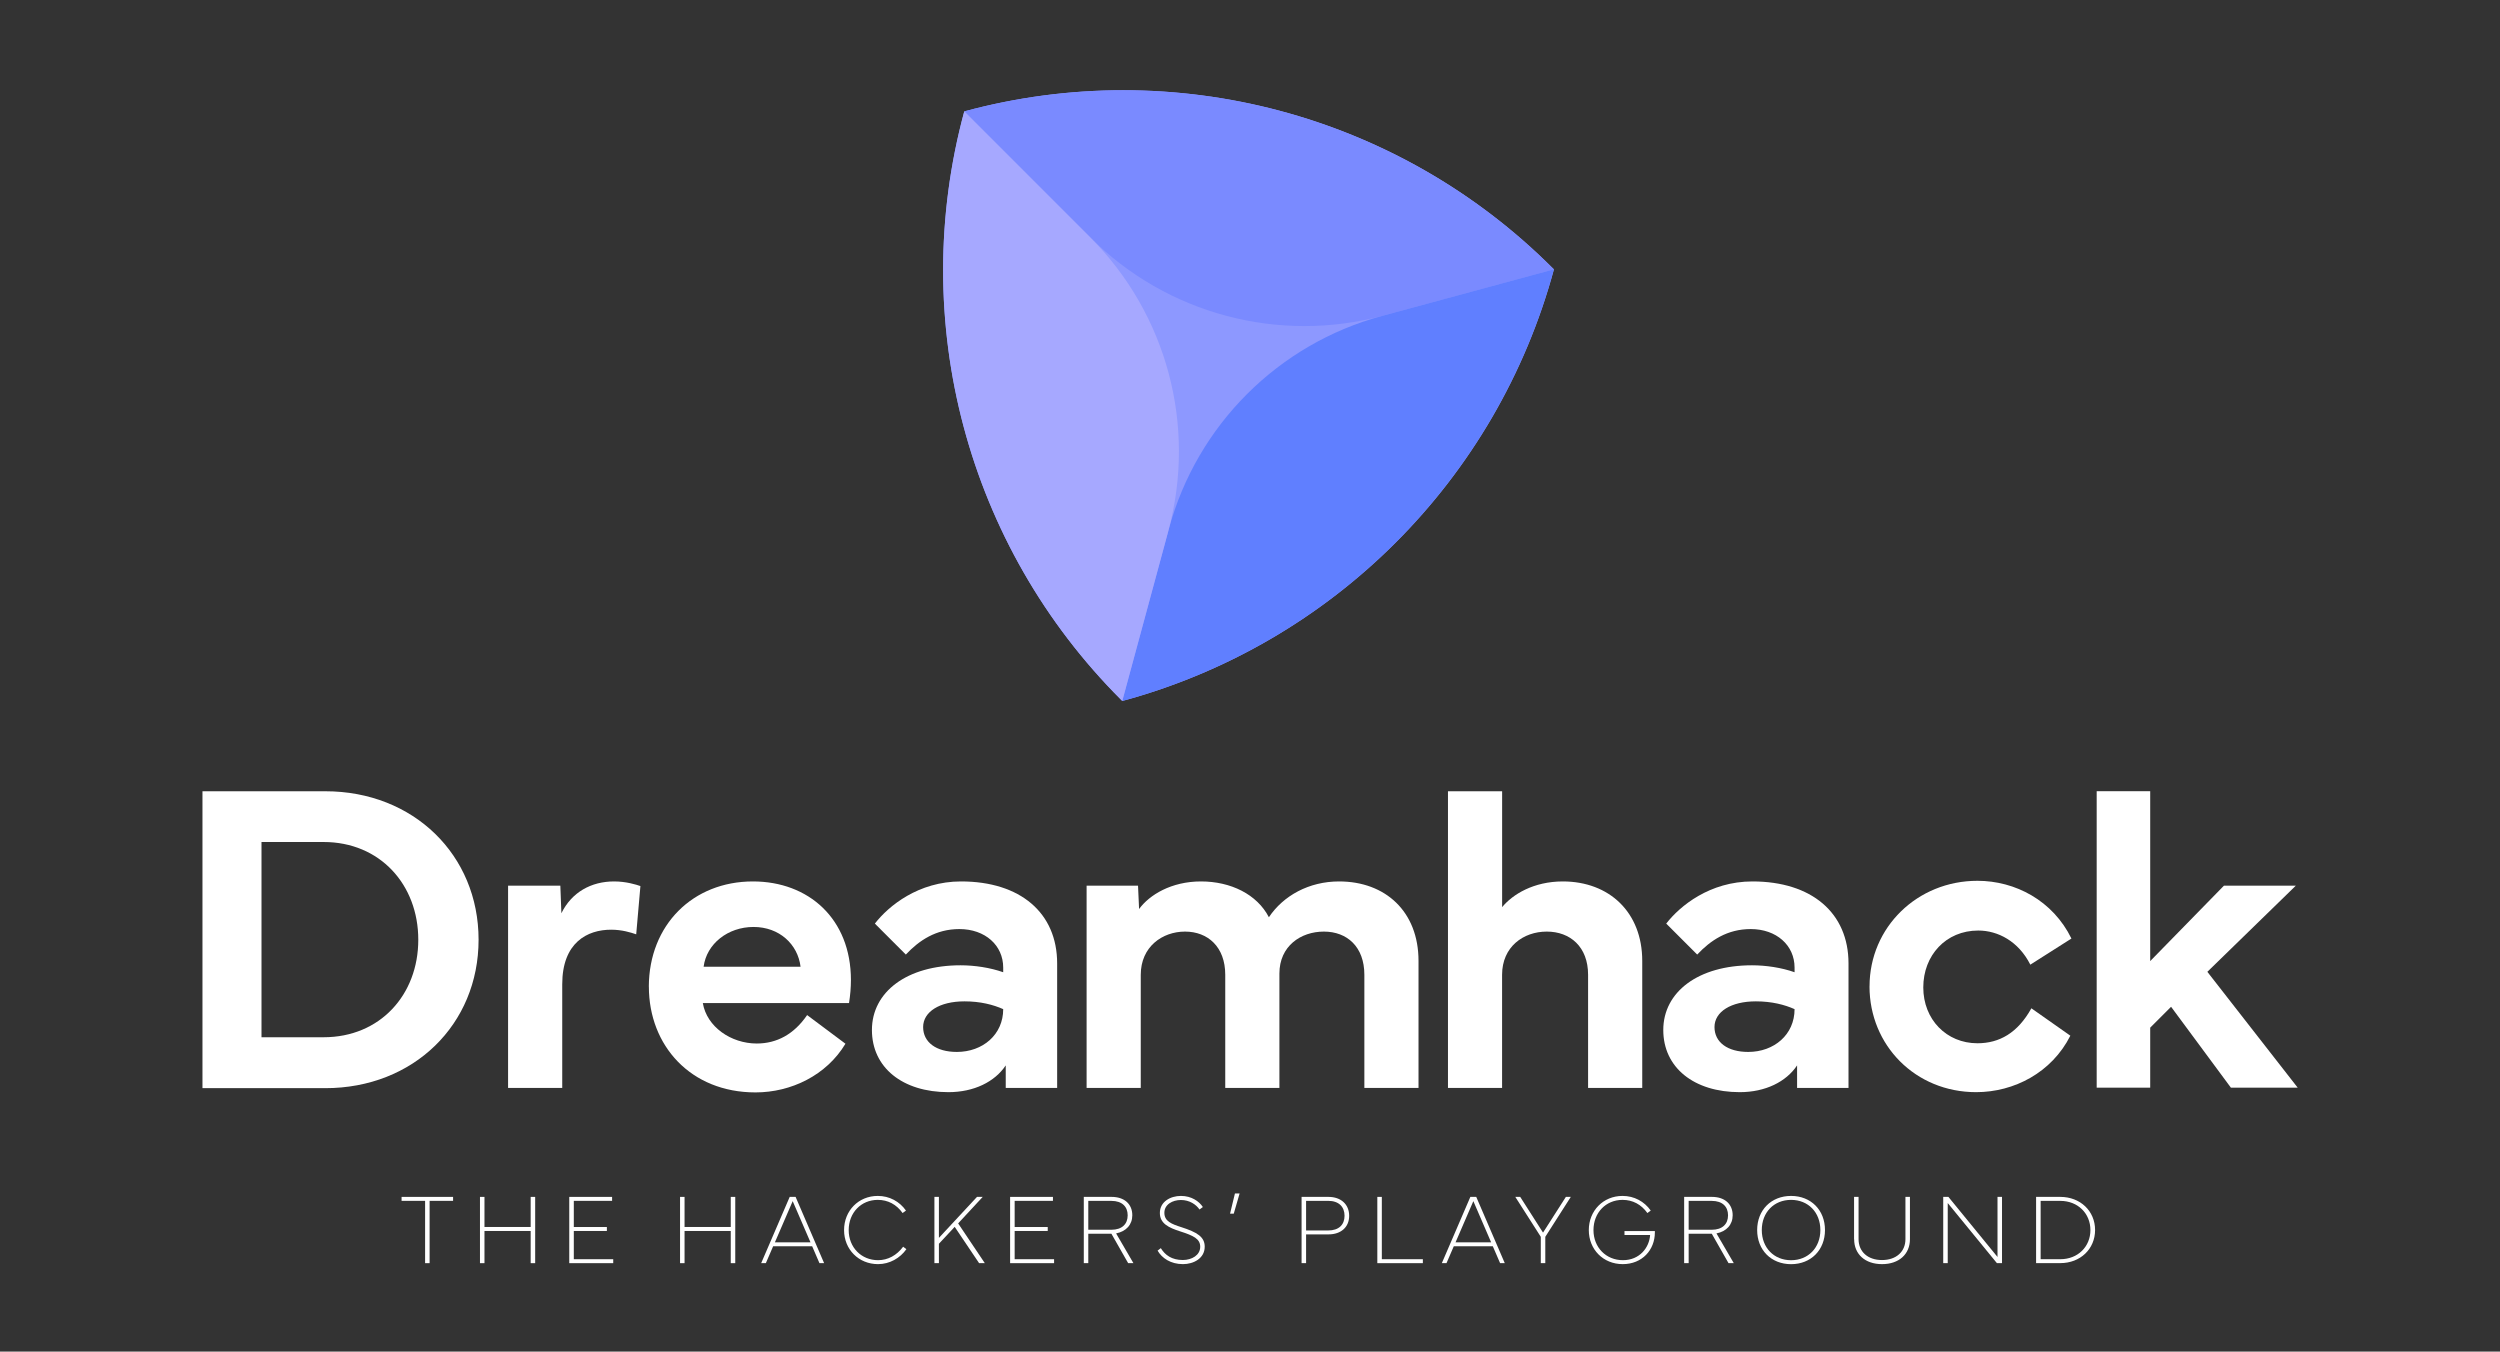 <svg width="1132" height="612" viewBox="0 0 1132 612" fill="none" xmlns="http://www.w3.org/2000/svg">
<rect x="0" y="0" width="1132" height="612" fill="#333333" stroke="none"/>
<path d="M181.854 541.952H205.156V543.743H194.524V571.96H192.486V543.743H181.835V541.952H181.854Z" fill="white"/>
<path d="M217.331 571.96V541.952H219.369V555.575H240.289V541.952H242.328V571.96H240.289V557.385H219.369V571.96H217.331Z" fill="white"/>
<path d="M257.761 541.952H277.157V543.743H259.819V555.594H274.794V557.385H259.819V570.169H277.671V571.96H257.761V541.952Z" fill="white"/>
<path d="M307.927 571.96V541.952H309.965V555.575H330.885V541.952H332.924V571.96H330.885V557.385H309.965V571.96H307.927Z" fill="white"/>
<path d="M357.597 541.952H360.246L373.164 571.96H371.049L367.753 564.32H350.072L346.775 571.96H344.661L357.578 541.952H357.597ZM350.853 562.529H366.991L358.931 543.876L350.872 562.529H350.853Z" fill="white"/>
<path d="M397.457 541.514C402.753 541.514 407.307 544.029 410.222 548.144L408.698 549.268C405.916 545.343 402.029 543.305 397.457 543.305C389.893 543.305 384.291 549.135 384.291 556.985C384.291 564.835 390.007 570.607 397.59 570.607C402.048 570.607 406.049 568.416 408.945 564.511L410.412 565.635C407.555 569.674 402.849 572.399 397.59 572.399C388.826 572.399 382.195 565.749 382.195 556.985C382.195 548.22 388.73 541.514 397.457 541.514Z" fill="white"/>
<path d="M423.101 541.952H425.14V560.51L442.383 541.952H444.974L433.847 553.955L445.926 571.96H443.335L432.284 555.518L425.14 563.177V571.941H423.101V541.933V541.952Z" fill="white"/>
<path d="M457.378 541.952H476.774V543.743H459.435V555.594H474.411V557.385H459.435V570.169H477.288V571.96H457.378V541.952Z" fill="white"/>
<path d="M490.739 571.96V541.952H503.352C509.029 541.952 512.707 545.134 512.707 550.278C512.707 554.546 509.906 557.595 505.371 558.49L513.202 571.941H510.821L503.238 558.623H492.777V571.941H490.739V571.96ZM492.777 556.832H503.238C508.096 556.832 510.611 554.203 510.611 550.297C510.611 546.391 508.096 543.762 503.238 543.762H492.777V556.851V556.832Z" fill="white"/>
<path d="M525.606 565.139C527.549 568.321 530.597 570.531 535.589 570.531C539.686 570.531 543.458 568.321 543.458 564.53C543.458 560.948 540.409 559.5 534.351 557.556C529.321 555.937 525.186 554.07 525.186 549.23C525.186 544.143 529.949 541.514 534.732 541.514C539.514 541.514 542.944 543.953 544.658 546.544L543.134 547.668C541.591 545.362 538.561 543.362 534.732 543.362C530.902 543.362 527.225 545.381 527.225 549.173C527.225 552.964 530.464 554.241 534.884 555.651C542.086 557.957 545.497 560.09 545.497 564.492C545.497 569.807 540.428 572.399 535.646 572.399C530.064 572.399 526.101 569.655 524.157 566.282L525.625 565.159L525.606 565.139Z" fill="white"/>
<path d="M561.292 540.409L558.643 549.554H556.967L559.177 540.409H561.292Z" fill="white"/>
<path d="M589.357 571.96V541.952H601.551C607.209 541.952 610.905 545.363 610.905 550.507C610.905 555.651 607.209 558.928 601.551 558.928H591.395V571.96H589.357ZM591.395 557.156H601.398C606.256 557.156 608.81 554.527 608.81 550.507C608.81 546.487 606.276 543.743 601.398 543.743H591.395V557.156Z" fill="white"/>
<path d="M623.652 571.96V541.952H625.69V570.169H644.267V571.96H623.652Z" fill="white"/>
<path d="M665.796 541.952H668.445L681.363 571.96H679.248L675.951 564.32H658.271L654.974 571.96H652.859L665.777 541.952H665.796ZM659.052 562.529H675.189L667.13 543.876L659.071 562.529H659.052Z" fill="white"/>
<path d="M686.107 541.952H688.355L698.682 558.128L709.027 541.952H711.256L699.71 560.033V571.96H697.672V560.033L686.126 541.952H686.107Z" fill="white"/>
<path d="M734.691 541.514C739.988 541.514 744.542 544.029 747.457 548.144L745.933 549.268C743.151 545.343 739.264 543.305 734.691 543.305C727.108 543.305 721.526 549.135 721.526 556.985C721.526 564.835 727.223 570.607 734.863 570.607C742.503 570.607 746.809 564.834 747.171 559.214H735.568V557.423H749.324V558.033C749.324 565.959 743.589 572.399 734.767 572.399C725.946 572.399 719.411 565.749 719.411 556.985C719.411 548.22 725.946 541.514 734.672 541.514H734.691Z" fill="white"/>
<path d="M762.585 571.96V541.952H775.198C780.876 541.952 784.553 545.134 784.553 550.278C784.553 554.546 781.752 557.595 777.217 558.49L785.048 571.941H782.666L775.084 558.623H764.624V571.941H762.585V571.96ZM764.624 556.832H775.084C779.942 556.832 782.457 554.203 782.457 550.297C782.457 546.391 779.942 543.762 775.084 543.762H764.624V556.851V556.832Z" fill="white"/>
<path d="M810.998 541.514C819.991 541.514 826.355 547.916 826.355 556.966C826.355 566.016 819.991 572.418 810.998 572.418C802.005 572.418 795.642 566.016 795.642 556.966C795.642 547.916 802.005 541.514 810.998 541.514ZM797.738 556.966C797.738 564.949 803.225 570.626 810.998 570.626C818.772 570.626 824.259 564.949 824.259 556.966C824.259 548.983 818.772 543.305 810.998 543.305C803.225 543.305 797.738 548.983 797.738 556.966Z" fill="white"/>
<path d="M839.52 561.1V541.952H841.559V561.1C841.559 566.683 845.655 570.55 852.171 570.55C858.687 570.55 862.783 566.683 862.783 561.1V541.952H864.822V561.1C864.822 567.883 859.887 572.399 852.19 572.399C844.493 572.399 839.558 567.883 839.558 561.1H839.52Z" fill="white"/>
<path d="M882.237 541.952L904.471 569.159V541.952H906.51V571.96H904.205L881.932 544.734V571.96H879.893V541.952H882.237Z" fill="white"/>
<path d="M932.917 541.952C941.929 541.952 948.655 548.316 948.655 556.947C948.655 565.578 941.929 571.941 932.917 571.941H921.943V541.933H932.917V541.952ZM924 570.169H932.917C940.919 570.169 946.54 564.434 946.54 556.966C946.54 549.497 940.9 543.762 932.917 543.762H924V570.188V570.169Z" fill="white"/>
<path d="M703.064 121.418C633.387 51.742 531.759 24.668 436.648 50.427C410.869 145.539 437.943 247.167 507.638 316.843L508.191 317.395C603.417 291.579 677.818 217.196 703.635 121.951L703.082 121.399L703.064 121.418Z" fill="#8D98FF"/>
<path d="M703.597 121.97L626.471 142.871C579.048 155.713 528.387 142.223 493.653 107.49L436.609 50.446C531.721 24.668 633.349 51.742 703.044 121.437L703.597 121.989V121.97Z" fill="#7A8AFF"/>
<path d="M703.597 121.97C677.78 217.196 603.398 291.598 508.153 317.414L529.244 239.545C541.991 192.542 578.706 155.808 625.728 143.062L703.597 121.951V121.97Z" fill="#607FFF"/>
<path d="M529.054 240.289L508.153 317.395L507.6 316.843C437.924 247.166 410.85 145.539 436.609 50.427L493.654 107.471C528.387 142.204 541.895 192.866 529.035 240.289H529.054Z" fill="#A6A8FF"/>
<path d="M91.677 358.283H147.311C187.208 358.283 216.702 387.091 216.702 425.501C216.702 463.912 187.208 492.72 147.311 492.72H91.677V358.283ZM118.408 469.666H146.53C172.08 469.666 189.399 450.46 189.399 425.52C189.399 400.58 172.08 381.261 146.53 381.261H118.408V469.666Z" fill="white"/>
<path d="M230.058 401.018H253.722L254.198 413.517C258.866 403.971 267.745 399.113 278.052 399.113C283.482 399.113 288.074 400.542 289.979 401.209L288.074 423.062C285.597 422.205 281.577 420.966 276.718 420.966C265.935 420.966 254.579 426.778 254.579 445.678V492.624H230.058V401.018Z" fill="white"/>
<path d="M293.79 446.726C293.885 418.775 313.738 399.113 340.926 399.113C366.114 399.113 385.3 415.994 385.3 443.773C385.3 447.107 385.014 450.556 384.443 454.176H318.234C320.044 464.96 331.019 472.504 342.66 472.504C351.729 472.504 359.541 468.313 365.466 459.625L382.823 472.6C374.231 486.908 358.207 494.644 342.088 494.644C312.709 494.644 293.809 473.457 293.809 446.745L293.79 446.726ZM362.494 437.752C361.256 427.54 352.853 419.728 341.212 419.728C329.571 419.728 319.93 427.368 318.596 437.752H362.494Z" fill="white"/>
<path d="M394.808 466.389C394.808 449.127 410.641 437.085 434.971 437.085C441.278 437.085 448.327 438.133 454.253 440.229V438.133C454.253 428.016 446.041 420.681 434.4 420.681C423.806 420.681 416.166 425.825 410.164 432.227L396.141 418.204C402.353 410.183 415.899 399.113 435.162 399.113C461.969 399.113 478.678 413.326 478.678 436.228V492.624H455.396V482.412C450.442 489.861 440.992 494.53 429.446 494.53C408.64 494.53 394.808 483.365 394.808 466.389ZM417.995 465.055C417.995 471.933 423.901 476.315 433.256 476.315C444.993 476.315 454.253 468.484 454.253 456.938C449.775 454.938 443.945 453.413 436.705 453.413C425.54 453.413 417.995 458.082 417.995 465.055Z" fill="white"/>
<path d="M492.015 492.624V401.018H515.298L515.774 411.612C520.442 405.21 530.369 399.113 543.82 399.113C557.271 399.113 569.198 404.943 574.552 415.327C581.049 405.591 592.691 399.113 606.332 399.113C627.329 399.113 642.304 412.755 642.304 435.085V492.624H617.783V441.391C617.783 428.702 609.952 421.824 599.454 421.824C588.956 421.824 579.315 428.416 579.315 440.82V492.624H554.794V441.391C554.794 428.702 546.869 421.824 536.58 421.824C526.291 421.824 516.536 428.702 516.536 441.391V492.624H492.015Z" fill="white"/>
<path d="M655.641 492.624V358.283H680.162V410.754C684.925 404.943 694.471 399.113 707.636 399.113C728.632 399.113 743.608 413.041 743.608 435.085V492.624H719.087V441.391C719.087 428.702 710.971 421.824 700.377 421.824C689.784 421.824 680.143 428.702 680.143 441.391V492.624H655.622H655.641Z" fill="white"/>
<path d="M753.134 466.389C753.134 449.127 768.967 437.085 793.298 437.085C799.604 437.085 806.654 438.133 812.579 440.229V438.133C812.579 428.016 804.367 420.681 792.726 420.681C782.133 420.681 774.493 425.825 768.491 432.227L754.468 418.204C760.679 410.183 774.226 399.113 793.488 399.113C820.296 399.113 837.005 413.326 837.005 436.228V492.624H813.722V482.412C808.769 489.861 799.318 494.53 787.772 494.53C766.967 494.53 753.134 483.365 753.134 466.389ZM776.322 465.055C776.322 471.933 782.228 476.315 791.583 476.315C803.32 476.315 812.579 468.484 812.579 456.938C808.102 454.938 802.272 453.413 795.031 453.413C783.866 453.413 776.322 458.082 776.322 465.055Z" fill="white"/>
<path d="M846.531 446.631C846.531 419.824 868.194 398.827 895.383 398.827C912.549 398.827 929.544 407.801 937.947 424.968L919.332 436.799C913.997 426.206 904.642 421.348 895.764 421.348C881.074 421.348 870.862 432.608 870.862 447.107C870.862 461.606 881.36 472.39 895.383 472.39C905.309 472.39 913.616 467.722 919.808 456.557L937.451 468.961C929.049 485.651 911.978 494.53 894.792 494.53C867.318 494.53 846.512 473.343 846.512 446.631H846.531Z" fill="white"/>
<path d="M973.614 358.283V435.18L1007.01 401.018H1039.56L999.487 440.038L1040.41 492.51H1010.16L983.064 455.871L973.614 465.321V492.51H949.378V358.264H973.614V358.283Z" fill="white"/>
</svg>
